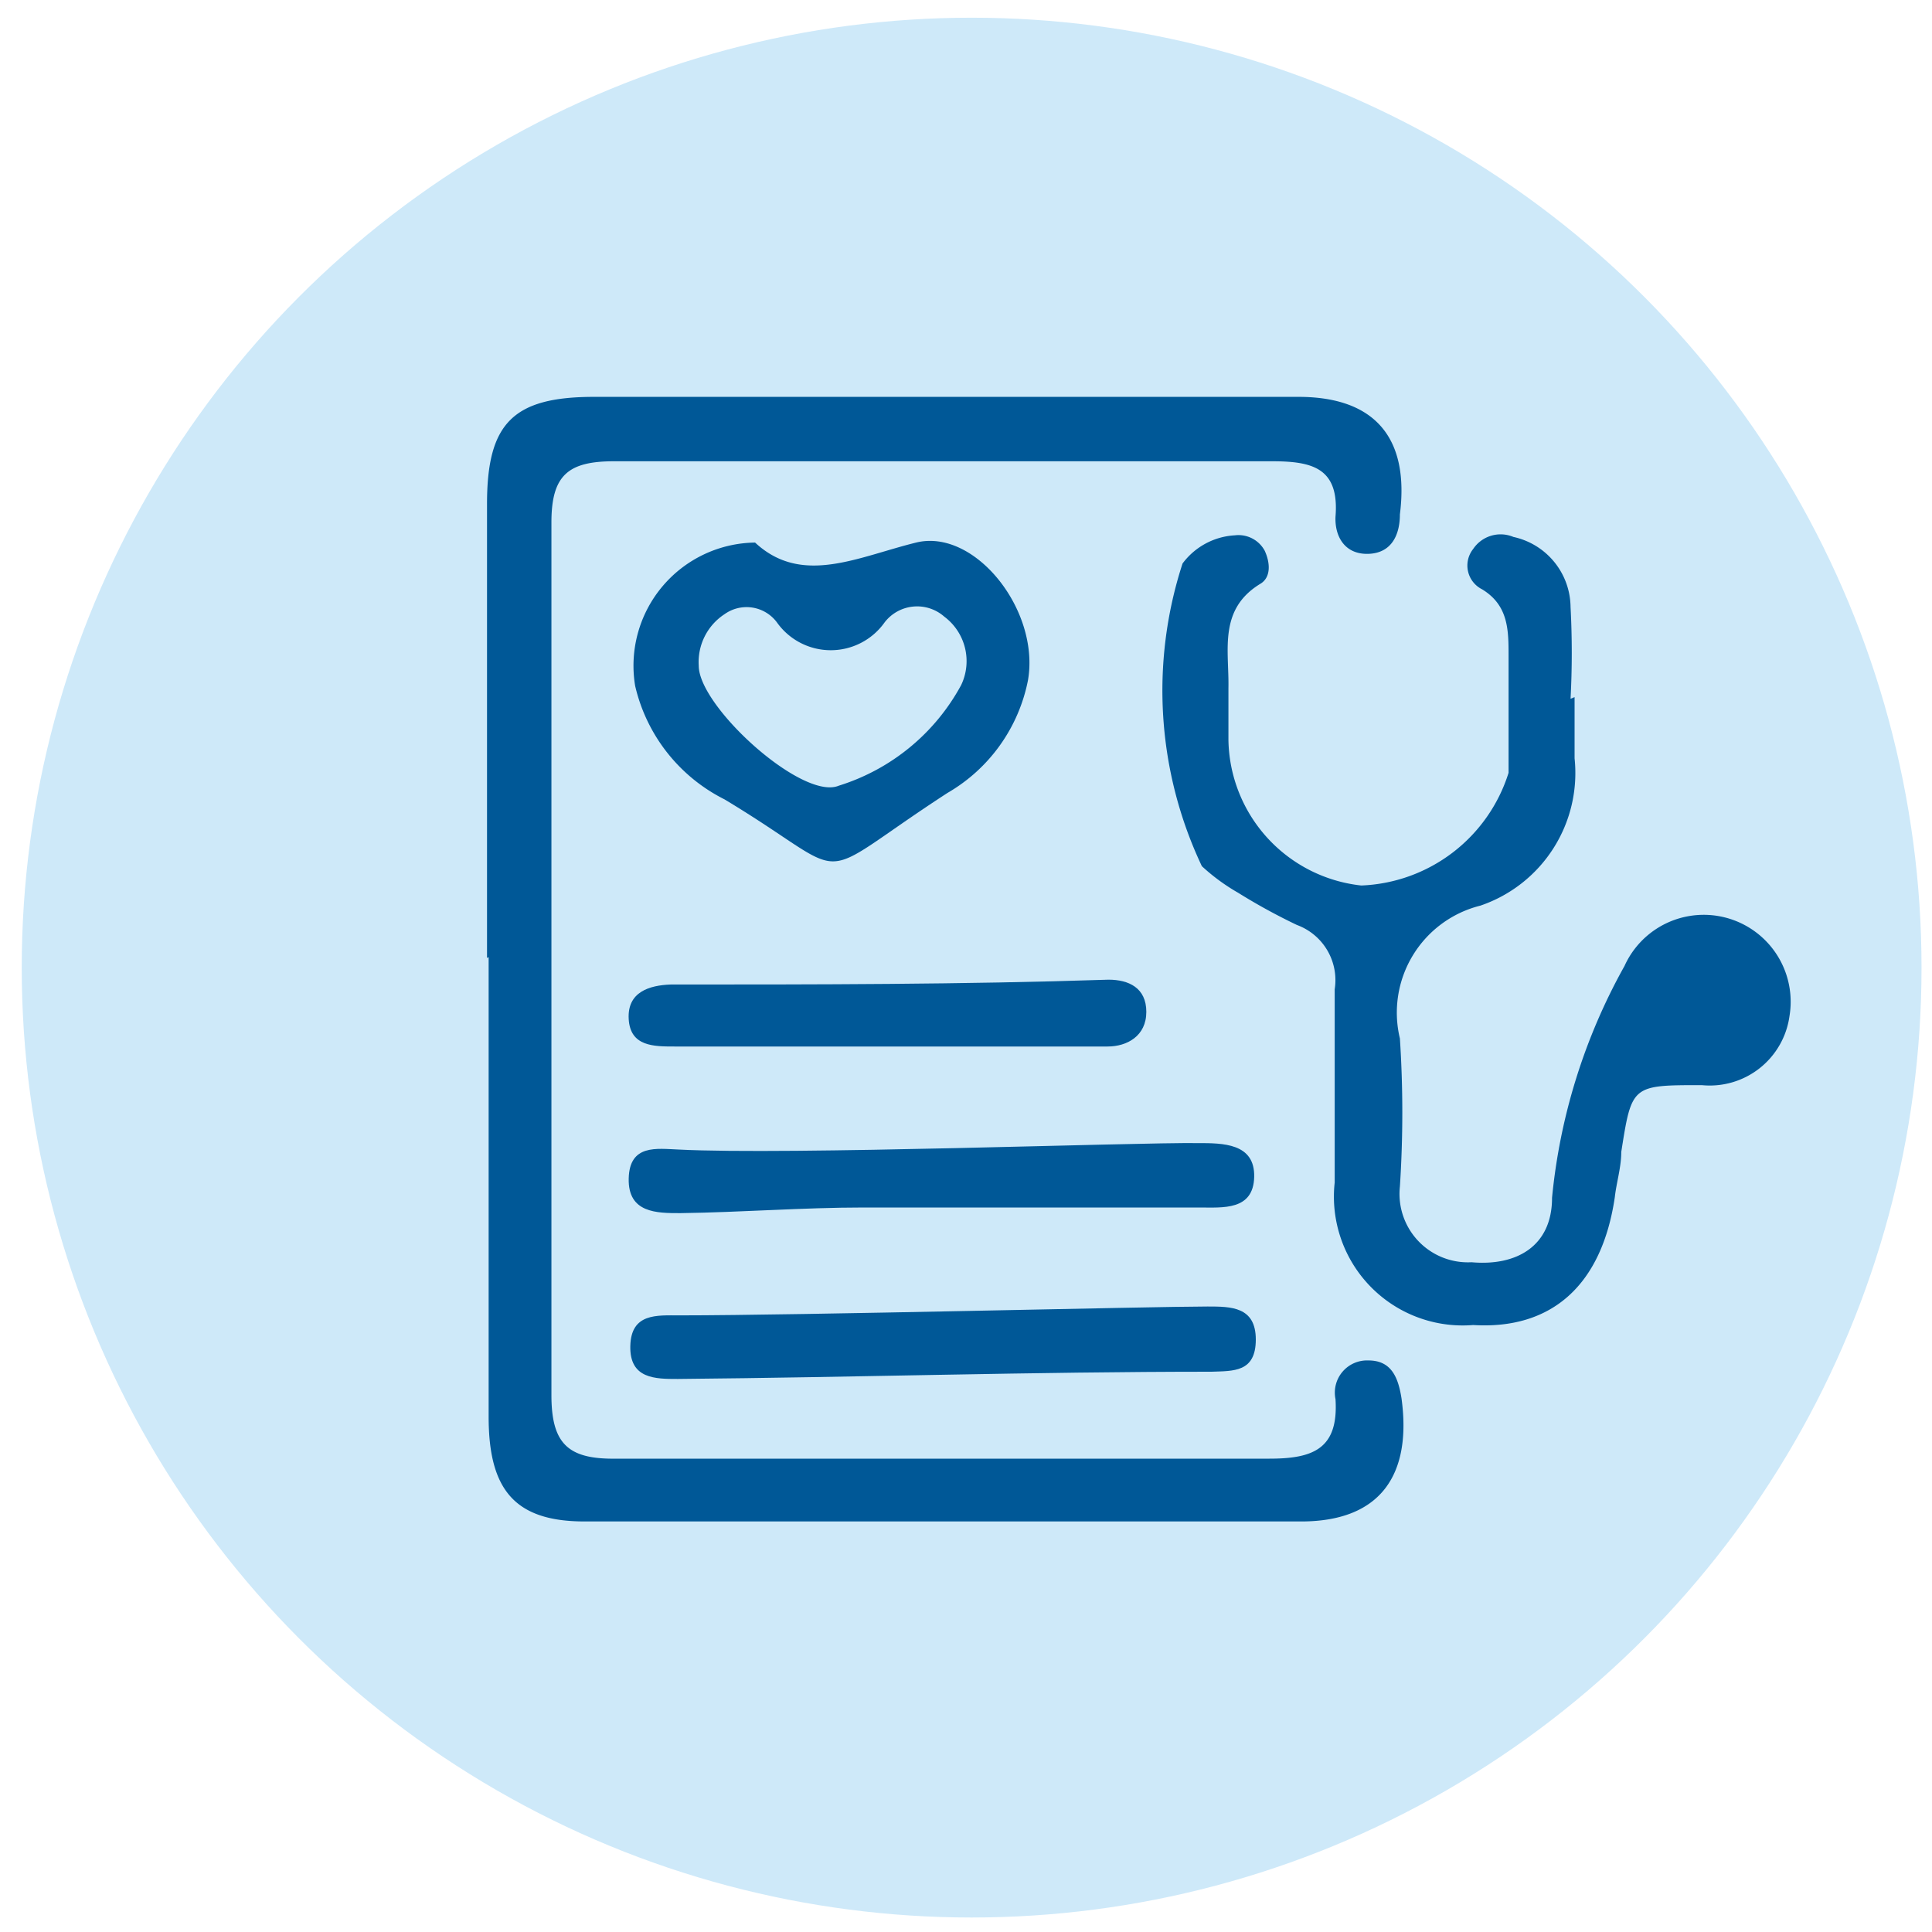 <svg id="Layer_1" data-name="Layer 1" xmlns="http://www.w3.org/2000/svg" viewBox="0 0 24 24"><defs><style>.cls-1{fill:#cee9f9;}.cls-2{fill:#005897;}</style></defs><g id="Group_629" data-name="Group 629"><circle id="Ellipse_46" data-name="Ellipse 46" class="cls-1" cx="12.07" cy="12.02" r="11.8"/></g><path class="cls-2" d="M6.05,11.9c0-1.88,0-3.76,0-5.64,0-1,.32-1.33,1.33-1.33h8.75c.95,0,1.38.51,1.26,1.46,0,.25-.1.48-.39.49s-.42-.21-.41-.46c.05-.61-.29-.69-.79-.69-2.72,0-5.45,0-8.17,0-.57,0-.78.17-.78.76,0,3.61,0,7.23,0,10.84,0,.61.21.8.81.79,2.7,0,5.41,0,8.11,0,.54,0,.86-.12.82-.74A.4.4,0,0,1,17,16.9c.29,0,.37.22.41.47.13.95-.26,1.52-1.22,1.53q-4.47,0-8.93,0c-.87,0-1.19-.4-1.19-1.3,0-1.9,0-3.8,0-5.71Z"/><path class="cls-2" d="M19.56,8.66v.76a1.74,1.74,0,0,1-1.17,1.83,1.37,1.37,0,0,0-1,1.65,14.12,14.12,0,0,1,0,1.84.85.85,0,0,0,.89.94c.56.05,1-.2,1-.8A7.35,7.35,0,0,1,20.18,12a1.08,1.08,0,0,1,2.05.62,1,1,0,0,1-1.09.86c-.87,0-.87,0-1,.83,0,.19-.06.38-.08.56-.16,1.09-.78,1.65-1.76,1.59a1.6,1.6,0,0,1-1.72-1.77c0-.8,0-1.6,0-2.4a.73.73,0,0,0-.47-.8,7.43,7.43,0,0,1-.73-.4,2.48,2.48,0,0,1-.45-.33A5.1,5.1,0,0,1,14.69,7a.87.87,0,0,1,.65-.35.37.37,0,0,1,.37.19c.07.15.08.33-.05.41-.53.32-.39.83-.4,1.3,0,.21,0,.43,0,.64A1.85,1.85,0,0,0,16.91,11a2,2,0,0,0,1.83-1.4c0-.48,0-1,0-1.45,0-.32,0-.63-.33-.83a.33.33,0,0,1-.11-.5.41.41,0,0,1,.5-.15.9.9,0,0,1,.71.87,10.81,10.81,0,0,1,0,1.14Z"/><path class="cls-2" d="M9.38,6.74c.58.54,1.27.18,2,0s1.54.84,1.39,1.71a2.08,2.08,0,0,1-1,1.4C10,11,10.68,10.94,9,9.93A2.11,2.11,0,0,1,7.89,8.52,1.53,1.53,0,0,1,9.38,6.74Zm-.7,1.53c0,.51,1.29,1.68,1.74,1.49a2.61,2.61,0,0,0,1.52-1.25.69.69,0,0,0-.21-.85.51.51,0,0,0-.74.07.82.82,0,0,1-1.34,0A.47.47,0,0,0,9,7.63.71.71,0,0,0,8.68,8.27Z"/><path class="cls-2" d="M14.88,14.2c.31,0,.71,0,.7.42s-.39.38-.68.38l-4.17,0c-.76,0-1.52.06-2.28.07-.29,0-.65,0-.64-.43s.35-.37.62-.36C9.78,14.35,14.08,14.19,14.88,14.2Z"/><path class="cls-2" d="M15,16.23c.29,0,.6,0,.6.41s-.28.39-.55.4c-2.21,0-4.42.07-6.63.09-.28,0-.6,0-.59-.41s.33-.38.61-.38C9.94,16.34,14.32,16.23,15,16.23Z"/><path class="cls-2" d="M11,13H8.38c-.26,0-.55,0-.57-.34s.26-.42.52-.43c1.81,0,3.62,0,5.44-.06.25,0,.47.1.47.4S14,13,13.76,13C12.83,13,11,13,11,13Z"/></svg>